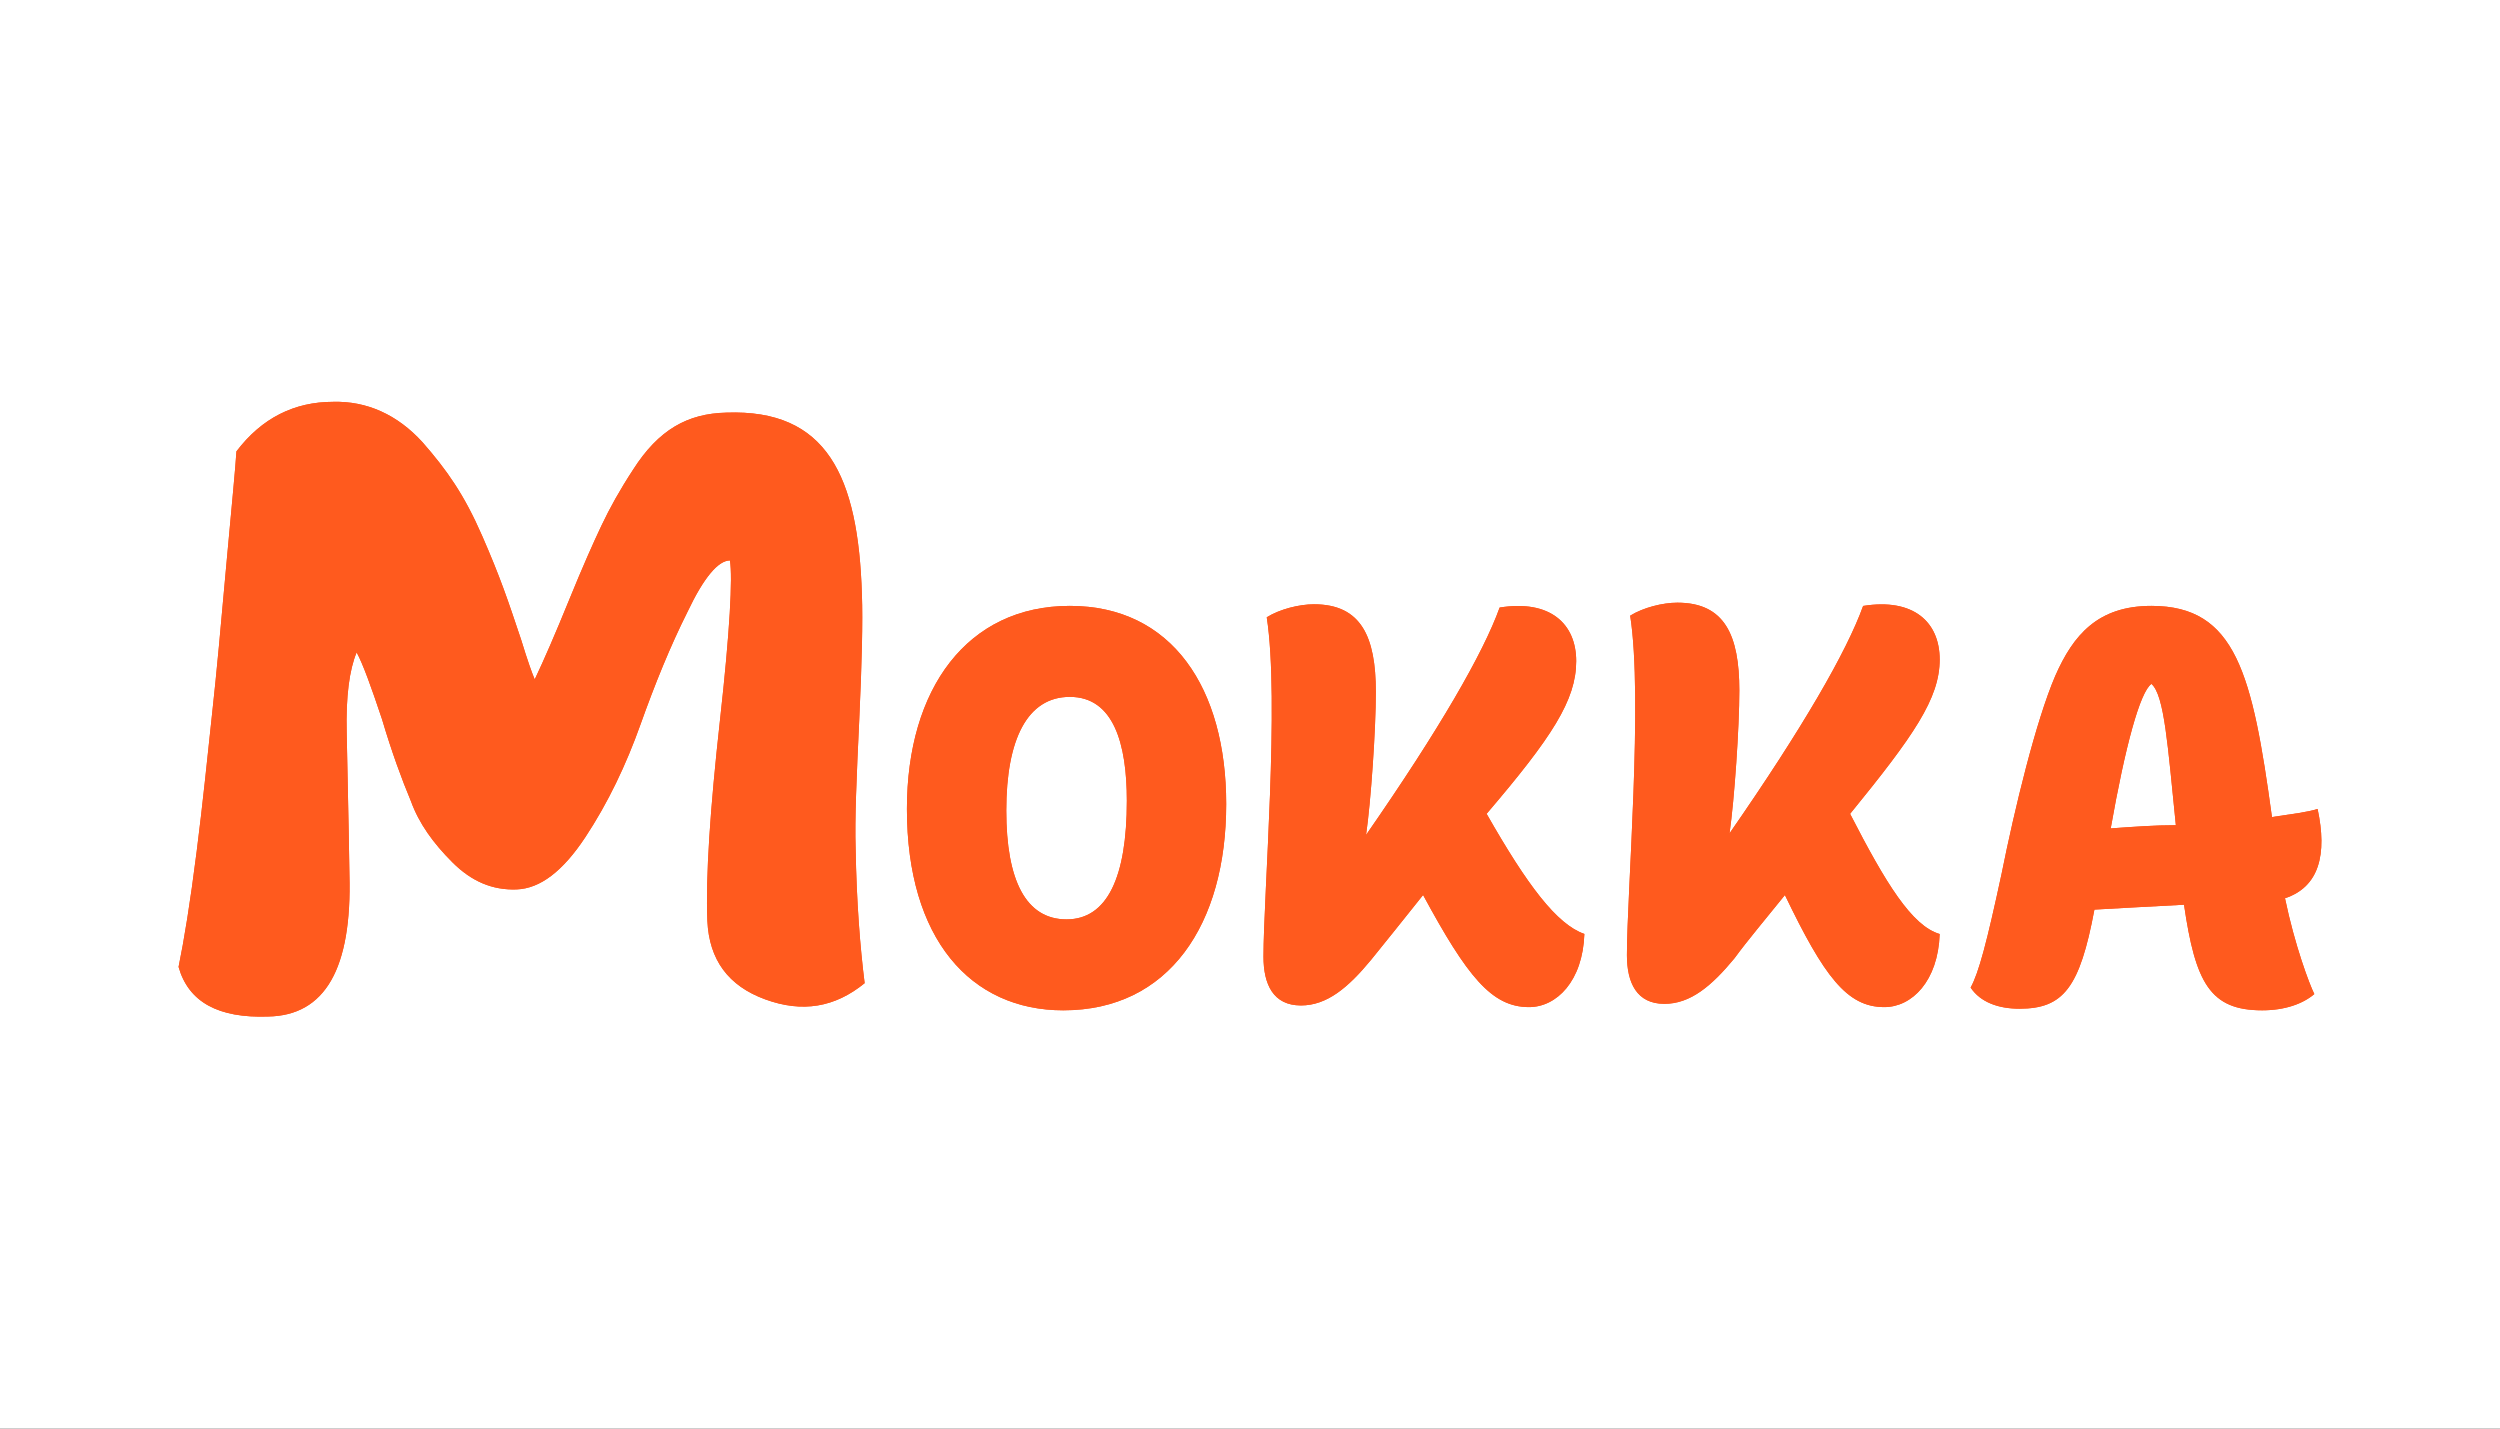 <svg width="56" height="32" viewBox="0 0 56 32" fill="none" xmlns="http://www.w3.org/2000/svg">
<rect x="0" y="0" width="56" height="32" fill="#333333" stroke="none"/>
<g clip-path="url(#clip0_1202_7858)">
<rect width="56" height="32" fill="white"/>
<path d="M35.49 20.921C35.453 21.977 34.869 22.559 34.249 22.559C33.41 22.559 32.862 21.867 31.877 20.048C31.439 20.594 31.038 21.103 30.71 21.503C30.199 22.122 29.725 22.522 29.141 22.522C28.52 22.522 28.302 22.049 28.302 21.431C28.302 20.048 28.666 15.683 28.375 13.827C28.666 13.645 29.104 13.536 29.433 13.536C30.491 13.536 30.819 14.264 30.819 15.501C30.819 16.337 30.71 17.938 30.6 18.702C32.242 16.337 33.227 14.628 33.592 13.609C34.723 13.427 35.307 13.973 35.307 14.809C35.307 15.683 34.76 16.519 33.3 18.229C34.212 19.83 34.869 20.703 35.49 20.921Z" fill="#FF5A1E"/>
<path d="M20.315 18.12C20.315 15.428 21.666 13.572 23.964 13.572C26.263 13.572 27.467 15.428 27.467 18.011C27.467 20.703 26.19 22.631 23.818 22.631C21.738 22.631 20.315 21.03 20.315 18.12ZM22.541 18.156C22.541 19.721 22.979 20.594 23.891 20.594C24.803 20.594 25.241 19.648 25.241 17.938C25.241 16.665 24.949 15.61 23.964 15.61C23.015 15.61 22.541 16.555 22.541 18.156Z" fill="#FF5A1E"/>
<path d="M43.449 20.922C43.412 21.977 42.828 22.559 42.208 22.559C41.369 22.559 40.858 21.868 39.982 20.049C39.544 20.594 39.143 21.067 38.851 21.467C38.34 22.086 37.866 22.486 37.282 22.486C36.662 22.486 36.443 22.013 36.443 21.395C36.443 20.012 36.808 15.646 36.516 13.791C36.808 13.609 37.246 13.5 37.574 13.5C38.632 13.5 38.961 14.228 38.961 15.465C38.961 16.301 38.851 17.902 38.742 18.666C40.384 16.301 41.369 14.591 41.734 13.573C42.865 13.391 43.449 13.937 43.449 14.773C43.449 15.646 42.865 16.483 41.442 18.23C42.245 19.794 42.828 20.74 43.449 20.922Z" fill="#FF5A1E"/>
<path d="M51.184 20.121C51.403 21.176 51.731 22.049 51.841 22.267C51.585 22.485 51.184 22.631 50.673 22.631C49.505 22.631 49.177 22.013 48.922 20.266C48.228 20.303 47.535 20.339 46.915 20.375C46.587 22.122 46.222 22.595 45.236 22.595C44.762 22.595 44.361 22.449 44.142 22.122C44.324 21.794 44.507 21.103 44.835 19.575C45.127 18.12 45.601 16.155 46.039 15.137C46.44 14.227 46.988 13.572 48.192 13.572C50.089 13.572 50.454 15.1 50.892 18.302C51.366 18.229 51.695 18.193 51.914 18.12C52.133 19.139 51.95 19.866 51.184 20.121ZM47.28 18.556C47.791 18.52 48.265 18.484 48.739 18.484C48.557 16.701 48.484 15.573 48.192 15.319C47.937 15.5 47.608 16.701 47.28 18.556Z" fill="#FF5A1E"/>
<path d="M6.005 22.77C7.28 22.749 7.888 21.7 7.827 19.58C7.827 19.418 7.807 18.368 7.766 16.41C7.746 15.603 7.827 14.997 7.989 14.613C8.131 14.876 8.313 15.38 8.556 16.107C8.778 16.854 9.001 17.46 9.204 17.944C9.386 18.449 9.71 18.893 10.135 19.317C10.56 19.741 11.026 19.943 11.573 19.923C12.099 19.903 12.605 19.519 13.112 18.752C13.618 17.985 14.023 17.137 14.347 16.228C14.671 15.32 15.015 14.472 15.4 13.705C15.764 12.938 16.088 12.554 16.351 12.554C16.412 12.938 16.351 14.129 16.128 16.128C15.906 18.126 15.805 19.64 15.845 20.63C15.886 21.498 16.311 22.083 17.141 22.386C17.971 22.689 18.7 22.568 19.368 22.023C19.267 21.215 19.186 20.206 19.166 18.994C19.145 18.368 19.186 17.419 19.247 16.128C19.307 14.835 19.328 13.907 19.307 13.321C19.226 10.656 18.518 9.162 16.27 9.243C15.4 9.263 14.752 9.627 14.185 10.515C13.881 10.979 13.658 11.383 13.476 11.767C13.294 12.15 13.051 12.695 12.747 13.442C12.443 14.189 12.18 14.795 11.978 15.219C11.917 15.078 11.816 14.795 11.674 14.331C11.37 13.422 11.208 12.938 10.803 12.009C10.398 11.08 10.014 10.535 9.467 9.909C8.9 9.284 8.212 8.981 7.462 9.001C6.592 9.001 5.863 9.364 5.296 10.111C5.276 10.454 5.195 11.282 5.073 12.615C4.952 13.967 4.85 15.098 4.749 16.006C4.648 16.935 4.547 17.965 4.405 19.075C4.263 20.206 4.121 21.074 4 21.659C4.223 22.447 4.891 22.81 6.005 22.77Z" fill="#FF5A1E"/>
<path d="M35.49 20.921C35.453 21.977 34.869 22.559 34.249 22.559C33.41 22.559 32.862 21.867 31.877 20.048C31.439 20.594 31.038 21.103 30.71 21.503C30.199 22.122 29.725 22.522 29.141 22.522C28.52 22.522 28.302 22.049 28.302 21.431C28.302 20.048 28.666 15.683 28.375 13.827C28.666 13.645 29.104 13.536 29.433 13.536C30.491 13.536 30.819 14.264 30.819 15.501C30.819 16.337 30.71 17.938 30.6 18.702C32.242 16.337 33.227 14.628 33.592 13.609C34.723 13.427 35.307 13.973 35.307 14.809C35.307 15.683 34.76 16.519 33.3 18.229C34.212 19.83 34.869 20.703 35.49 20.921Z" fill="#FF5A1E"/>
<path d="M20.315 18.12C20.315 15.428 21.666 13.572 23.964 13.572C26.263 13.572 27.467 15.428 27.467 18.011C27.467 20.703 26.19 22.631 23.818 22.631C21.738 22.631 20.315 21.03 20.315 18.12ZM22.541 18.156C22.541 19.721 22.979 20.594 23.891 20.594C24.803 20.594 25.241 19.648 25.241 17.938C25.241 16.665 24.949 15.61 23.964 15.61C23.015 15.61 22.541 16.555 22.541 18.156Z" fill="#FF5A1E"/>
<path d="M43.449 20.922C43.412 21.977 42.828 22.559 42.208 22.559C41.369 22.559 40.858 21.868 39.982 20.049C39.544 20.594 39.143 21.067 38.851 21.467C38.34 22.086 37.866 22.486 37.282 22.486C36.662 22.486 36.443 22.013 36.443 21.395C36.443 20.012 36.808 15.646 36.516 13.791C36.808 13.609 37.246 13.5 37.574 13.5C38.632 13.5 38.961 14.228 38.961 15.465C38.961 16.301 38.851 17.902 38.742 18.666C40.384 16.301 41.369 14.591 41.734 13.573C42.865 13.391 43.449 13.937 43.449 14.773C43.449 15.646 42.865 16.483 41.442 18.23C42.245 19.794 42.828 20.74 43.449 20.922Z" fill="#FF5A1E"/>
<path d="M51.184 20.121C51.403 21.176 51.731 22.049 51.841 22.267C51.585 22.485 51.184 22.631 50.673 22.631C49.505 22.631 49.177 22.013 48.922 20.266C48.228 20.303 47.535 20.339 46.915 20.375C46.587 22.122 46.222 22.595 45.236 22.595C44.762 22.595 44.361 22.449 44.142 22.122C44.324 21.794 44.507 21.103 44.835 19.575C45.127 18.12 45.601 16.155 46.039 15.137C46.44 14.227 46.988 13.572 48.192 13.572C50.089 13.572 50.454 15.1 50.892 18.302C51.366 18.229 51.695 18.193 51.914 18.12C52.133 19.139 51.95 19.866 51.184 20.121ZM47.28 18.556C47.791 18.52 48.265 18.484 48.739 18.484C48.557 16.701 48.484 15.573 48.192 15.319C47.937 15.5 47.608 16.701 47.28 18.556Z" fill="#FF5A1E"/>
<path d="M6.005 22.77C7.28 22.749 7.888 21.7 7.827 19.58C7.827 19.418 7.807 18.368 7.766 16.41C7.746 15.603 7.827 14.997 7.989 14.613C8.131 14.876 8.313 15.38 8.556 16.107C8.778 16.854 9.001 17.46 9.204 17.944C9.386 18.449 9.71 18.893 10.135 19.317C10.56 19.741 11.026 19.943 11.573 19.923C12.099 19.903 12.605 19.519 13.112 18.752C13.618 17.985 14.023 17.137 14.347 16.228C14.671 15.32 15.015 14.472 15.4 13.705C15.764 12.938 16.088 12.554 16.351 12.554C16.412 12.938 16.351 14.129 16.128 16.128C15.906 18.126 15.805 19.64 15.845 20.63C15.886 21.498 16.311 22.083 17.141 22.386C17.971 22.689 18.7 22.568 19.368 22.023C19.267 21.215 19.186 20.206 19.166 18.994C19.145 18.368 19.186 17.419 19.247 16.128C19.307 14.835 19.328 13.907 19.307 13.321C19.226 10.656 18.518 9.162 16.27 9.243C15.4 9.263 14.752 9.627 14.185 10.515C13.881 10.979 13.658 11.383 13.476 11.767C13.294 12.15 13.051 12.695 12.747 13.442C12.443 14.189 12.18 14.795 11.978 15.219C11.917 15.078 11.816 14.795 11.674 14.331C11.37 13.422 11.208 12.938 10.803 12.009C10.398 11.08 10.014 10.535 9.467 9.909C8.9 9.284 8.212 8.981 7.462 9.001C6.592 9.001 5.863 9.364 5.296 10.111C5.276 10.454 5.195 11.282 5.073 12.615C4.952 13.967 4.85 15.098 4.749 16.006C4.648 16.935 4.547 17.965 4.405 19.075C4.263 20.206 4.121 21.074 4 21.659C4.223 22.447 4.891 22.81 6.005 22.77Z" fill="#FF5A1E"/>
</g>
<defs>
<clipPath id="clip0_1202_7858">
<rect width="56" height="32" fill="white"/>
</clipPath>
</defs>
</svg>
